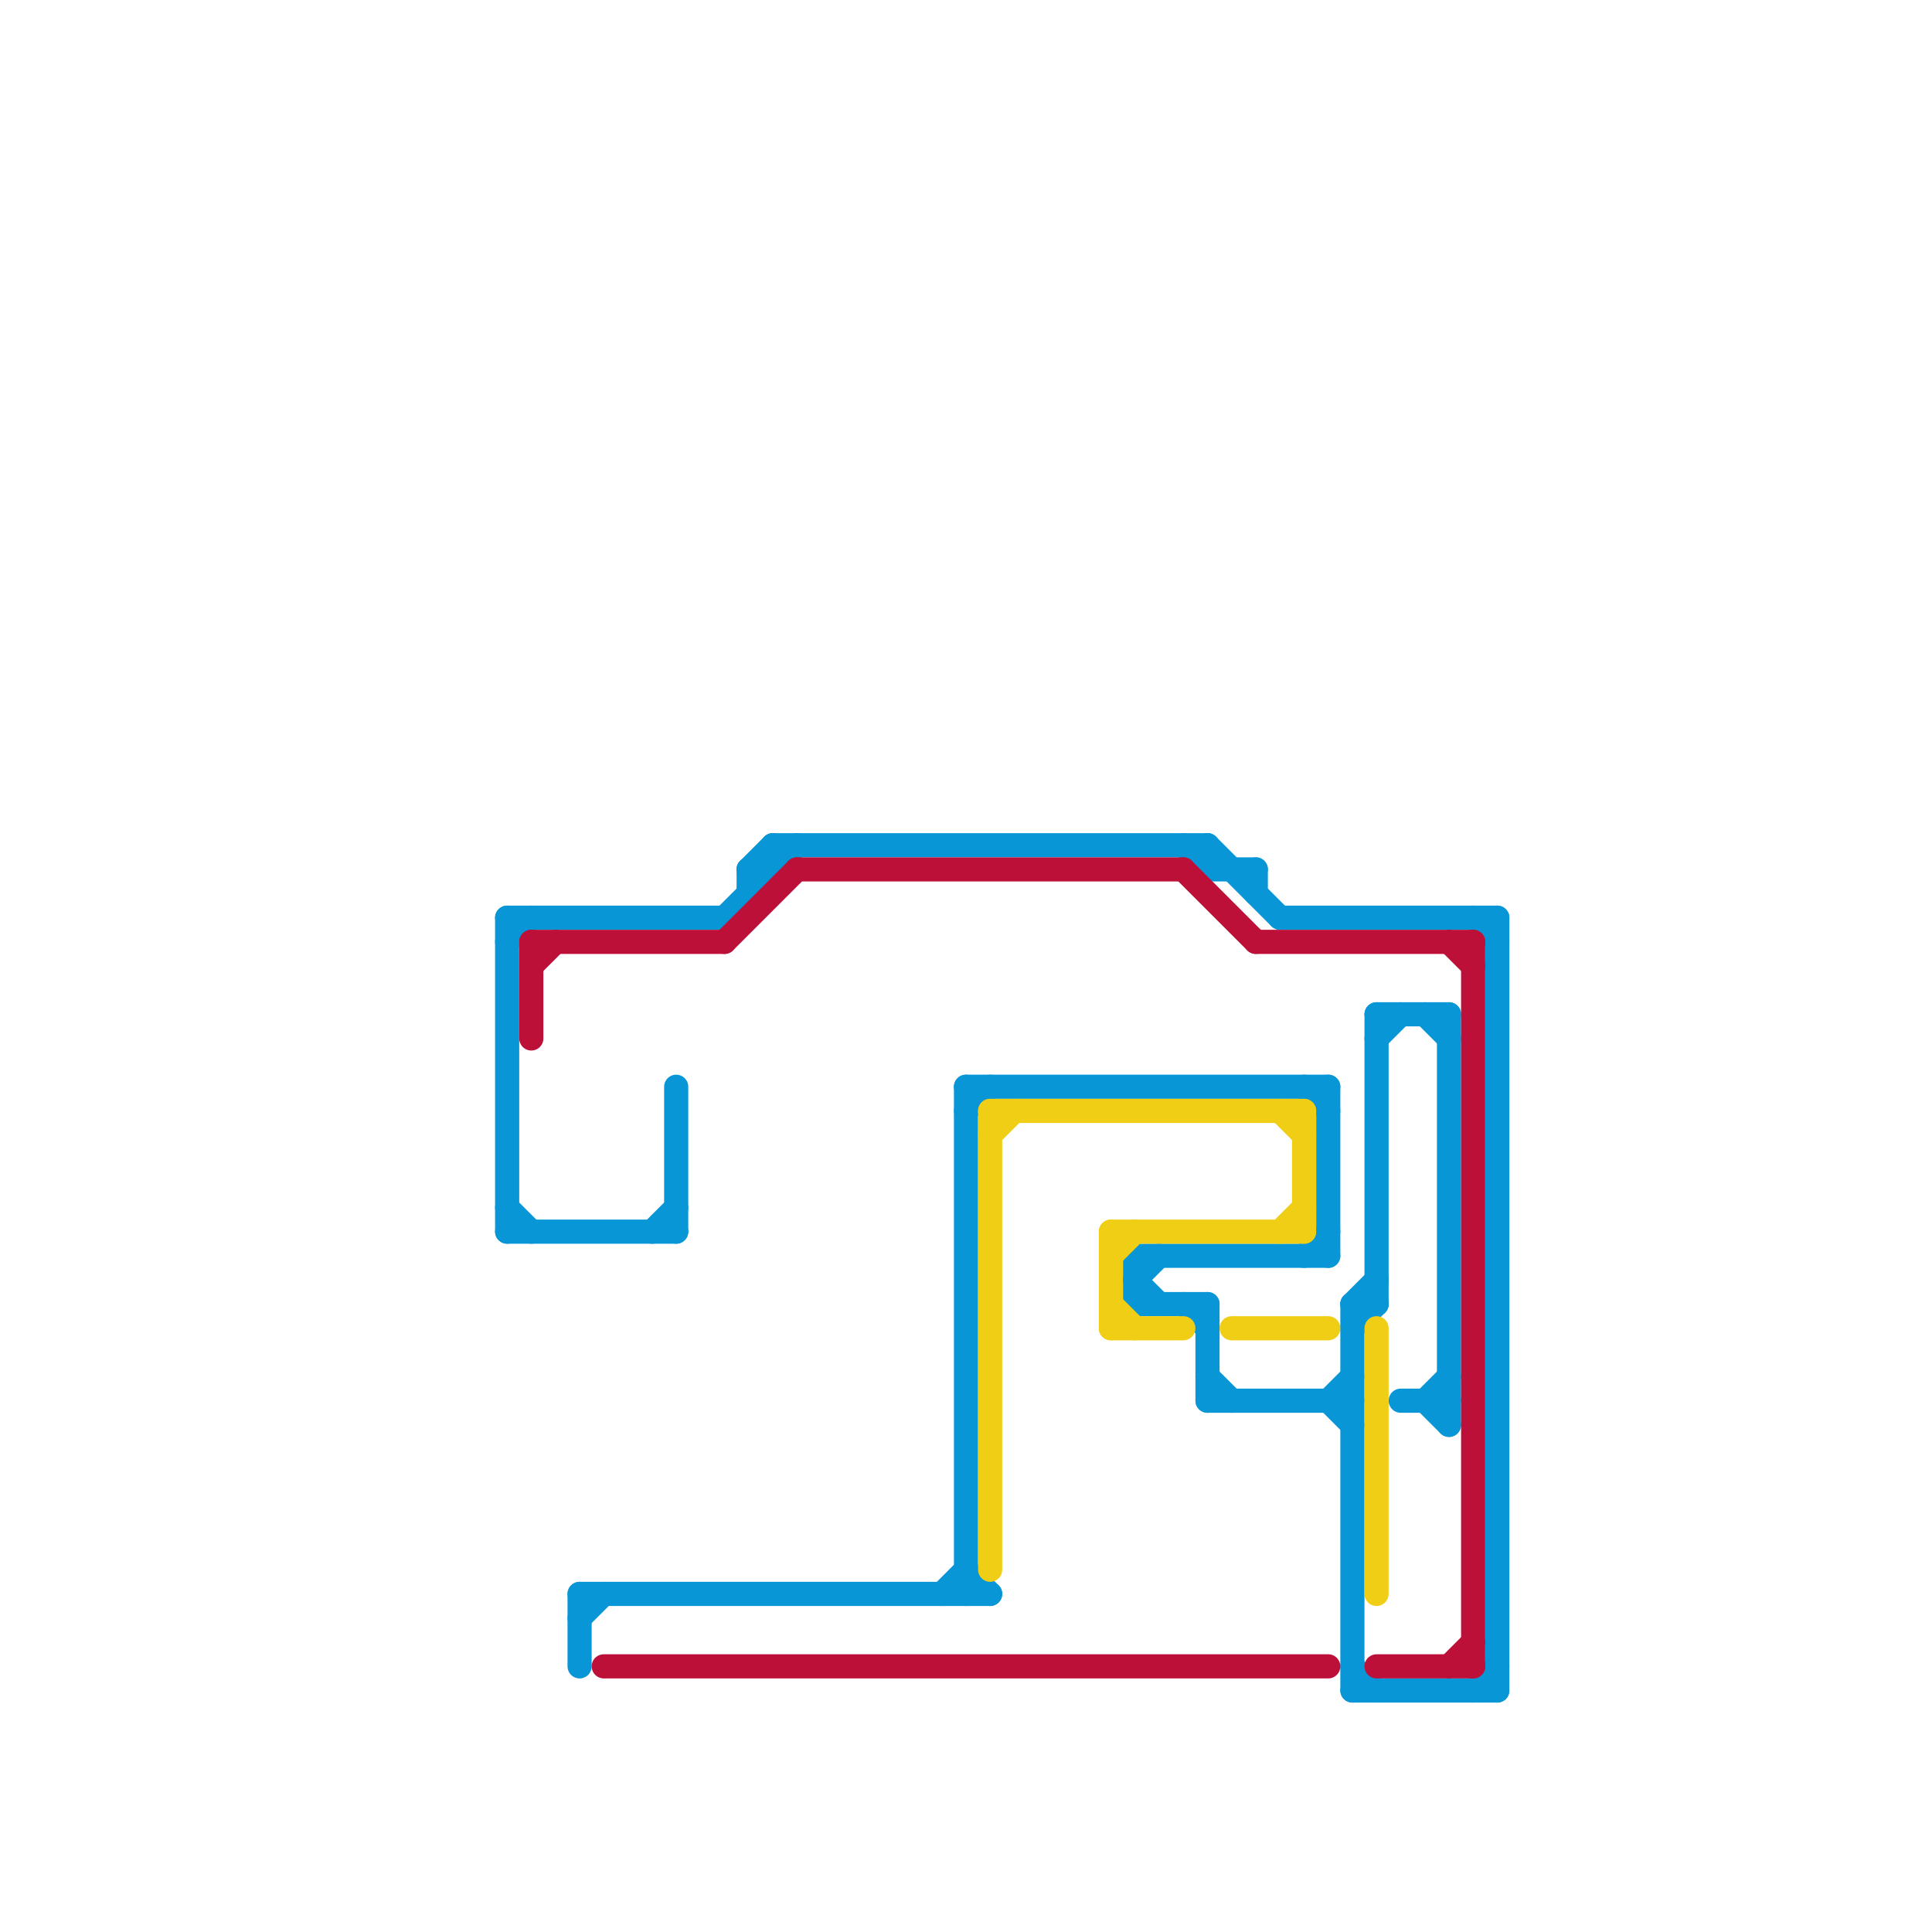 
<svg version="1.1" xmlns="http://www.w3.org/2000/svg" viewBox="0 0 80 80">
<style>text { font: 1px Helvetica; font-weight: 600; white-space: pre; dominant-baseline: central; } line { stroke-width: 1; fill: none; stroke-linecap: round; stroke-linejoin: round; } .c0 { stroke: #0896d7 } .c1 { stroke: #bd1038 } .c2 { stroke: #f0ce15 }</style><defs><g id="wm-xf"><circle r="1.2" fill="#000"/><circle r="0.9" fill="#fff"/><circle r="0.6" fill="#000"/><circle r="0.3" fill="#fff"/></g><g id="wm"><circle r="0.6" fill="#000"/><circle r="0.3" fill="#fff"/></g></defs><line class="c0" x1="55" y1="58" x2="56" y2="57"/><line class="c0" x1="24" y1="66" x2="41" y2="66"/><line class="c0" x1="55" y1="45" x2="55" y2="52"/><line class="c0" x1="28" y1="45" x2="28" y2="51"/><line class="c0" x1="47" y1="54" x2="50" y2="54"/><line class="c0" x1="56" y1="69" x2="57" y2="70"/><line class="c0" x1="58" y1="58" x2="60" y2="58"/><line class="c0" x1="21" y1="51" x2="28" y2="51"/><line class="c0" x1="59" y1="42" x2="60" y2="43"/><line class="c0" x1="21" y1="39" x2="22" y2="38"/><line class="c0" x1="27" y1="51" x2="28" y2="50"/><line class="c0" x1="59" y1="58" x2="60" y2="59"/><line class="c0" x1="52" y1="36" x2="52" y2="37"/><line class="c0" x1="47" y1="53" x2="48" y2="52"/><line class="c0" x1="40" y1="65" x2="41" y2="66"/><line class="c0" x1="60" y1="42" x2="60" y2="59"/><line class="c0" x1="30" y1="38" x2="33" y2="35"/><line class="c0" x1="49" y1="54" x2="50" y2="55"/><line class="c0" x1="50" y1="36" x2="52" y2="36"/><line class="c0" x1="50" y1="58" x2="56" y2="58"/><line class="c0" x1="31" y1="36" x2="32" y2="35"/><line class="c0" x1="47" y1="52" x2="55" y2="52"/><line class="c0" x1="57" y1="42" x2="57" y2="54"/><line class="c0" x1="55" y1="58" x2="56" y2="59"/><line class="c0" x1="47" y1="52" x2="47" y2="54"/><line class="c0" x1="39" y1="66" x2="40" y2="65"/><line class="c0" x1="57" y1="43" x2="58" y2="42"/><line class="c0" x1="56" y1="54" x2="57" y2="54"/><line class="c0" x1="50" y1="35" x2="50" y2="36"/><line class="c0" x1="50" y1="54" x2="50" y2="58"/><line class="c0" x1="62" y1="38" x2="62" y2="70"/><line class="c0" x1="47" y1="53" x2="48" y2="54"/><line class="c0" x1="54" y1="52" x2="55" y2="51"/><line class="c0" x1="32" y1="35" x2="32" y2="36"/><line class="c0" x1="21" y1="38" x2="21" y2="51"/><line class="c0" x1="54" y1="45" x2="55" y2="46"/><line class="c0" x1="56" y1="55" x2="57" y2="54"/><line class="c0" x1="50" y1="35" x2="53" y2="38"/><line class="c0" x1="21" y1="50" x2="22" y2="51"/><line class="c0" x1="61" y1="70" x2="62" y2="69"/><line class="c0" x1="32" y1="35" x2="50" y2="35"/><line class="c0" x1="24" y1="66" x2="24" y2="69"/><line class="c0" x1="53" y1="38" x2="62" y2="38"/><line class="c0" x1="24" y1="67" x2="25" y2="66"/><line class="c0" x1="61" y1="38" x2="62" y2="39"/><line class="c0" x1="56" y1="54" x2="57" y2="53"/><line class="c0" x1="21" y1="38" x2="30" y2="38"/><line class="c0" x1="56" y1="54" x2="56" y2="70"/><line class="c0" x1="57" y1="42" x2="60" y2="42"/><line class="c0" x1="40" y1="45" x2="55" y2="45"/><line class="c0" x1="40" y1="45" x2="40" y2="66"/><line class="c0" x1="40" y1="46" x2="41" y2="45"/><line class="c0" x1="59" y1="58" x2="60" y2="57"/><line class="c0" x1="56" y1="70" x2="62" y2="70"/><line class="c0" x1="49" y1="35" x2="50" y2="36"/><line class="c0" x1="50" y1="57" x2="51" y2="58"/><line class="c0" x1="31" y1="36" x2="31" y2="37"/><line class="c0" x1="31" y1="36" x2="32" y2="36"/><line class="c1" x1="57" y1="69" x2="61" y2="69"/><line class="c1" x1="30" y1="39" x2="33" y2="36"/><line class="c1" x1="22" y1="39" x2="30" y2="39"/><line class="c1" x1="49" y1="36" x2="52" y2="39"/><line class="c1" x1="60" y1="39" x2="61" y2="40"/><line class="c1" x1="22" y1="40" x2="23" y2="39"/><line class="c1" x1="60" y1="69" x2="61" y2="68"/><line class="c1" x1="61" y1="39" x2="61" y2="69"/><line class="c1" x1="52" y1="39" x2="61" y2="39"/><line class="c1" x1="25" y1="69" x2="55" y2="69"/><line class="c1" x1="33" y1="36" x2="49" y2="36"/><line class="c1" x1="22" y1="39" x2="22" y2="43"/><line class="c2" x1="41" y1="47" x2="42" y2="46"/><line class="c2" x1="54" y1="46" x2="54" y2="51"/><line class="c2" x1="53" y1="46" x2="54" y2="47"/><line class="c2" x1="46" y1="51" x2="46" y2="55"/><line class="c2" x1="46" y1="54" x2="47" y2="55"/><line class="c2" x1="53" y1="51" x2="54" y2="50"/><line class="c2" x1="46" y1="55" x2="49" y2="55"/><line class="c2" x1="57" y1="55" x2="57" y2="66"/><line class="c2" x1="51" y1="55" x2="55" y2="55"/><line class="c2" x1="41" y1="46" x2="41" y2="65"/><line class="c2" x1="46" y1="51" x2="54" y2="51"/><line class="c2" x1="41" y1="46" x2="54" y2="46"/><line class="c2" x1="46" y1="52" x2="47" y2="51"/>
</svg>
